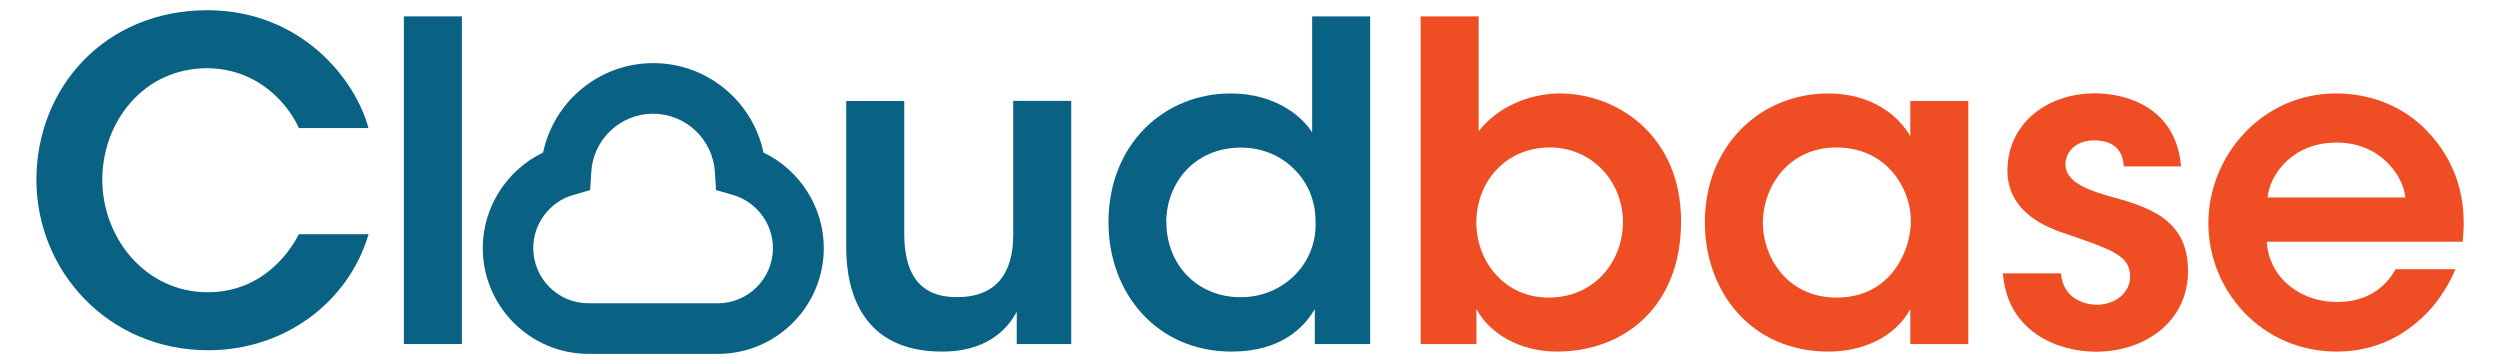 <svg xmlns="http://www.w3.org/2000/svg" id="Layer_1" viewBox="0 0 206 30"><defs><style>      .st0 {        fill: #ef4d23;      }      .st1 {        fill: #096183;      }    </style></defs><path class="st1" d="M30.37,19.3c-1.64,5.58-6.9,9.56-13.21,9.56-8.25,0-14.16-6.53-14.16-14.05S8.58.84,17.12.84c7.77.04,12.19,5.76,13.24,9.71h-5.73c-.84-1.86-3.25-4.89-7.55-4.93-5.25,0-8.65,4.41-8.65,9.19s3.54,9.27,8.68,9.27c4.82,0,7.01-3.79,7.52-4.78h5.74Z"></path><path class="st1" d="M33.28,1.35h4.78v27h-4.78V1.35Z"></path><path class="st1" d="M88.27,28.35h-4.49v-2.66c-.84,1.57-2.63,3.32-6.24,3.28-6.57-.04-7.81-5.04-7.81-8.54v-12.11h4.78v10.91c0,2.96.99,5.29,4.38,5.25,3.43,0,4.6-2.26,4.6-5.11v-11.06h4.78v20.03h0Z"></path><path class="st1" d="M112.9,28.35h-4.56v-2.88c-.88,1.5-2.77,3.5-6.86,3.5-6.17,0-10.14-4.82-10.14-10.65,0-6.49,4.63-10.62,10.07-10.62,3.83,0,5.98,2.04,6.71,3.21V1.35h4.78v27ZM96.11,18.32c0,3.39,2.44,6.17,6.13,6.17,1.75,0,3.32-.69,4.45-1.82s1.79-2.7,1.71-4.45c0-1.75-.69-3.25-1.79-4.31-1.09-1.09-2.63-1.75-4.34-1.75-3.9,0-6.17,2.99-6.17,6.13v.04h.01Z"></path><path class="st0" d="M117.06,1.35h4.78v9.45c1.97-2.44,4.85-3.1,6.68-3.1,4.74,0,10,3.47,10,10.54s-4.74,10.73-10.22,10.73c-3.14,0-5.58-1.53-6.64-3.5v2.88h-4.6s0-27,0-27ZM133.73,18.28c0-3.28-2.52-6.13-6.02-6.13-3.72,0-6.06,2.92-6.06,6.17s2.34,6.2,5.95,6.2c3.9,0,6.13-3.1,6.13-6.2,0,0,0-.04,0-.04Z"></path><path class="st0" d="M162.19,28.35h-4.78v-2.88c-1.28,2.34-3.94,3.5-6.75,3.5-6.42,0-10.18-5-10.18-10.65,0-6.31,4.56-10.62,10.18-10.62,3.65,0,5.87,1.93,6.75,3.54v-2.92h4.78s0,20.03,0,20.03ZM145.26,18.43c0,2.48,1.79,6.09,6.09,6.09,2.66,0,4.41-1.39,5.33-3.21.47-.88.69-1.82.77-2.81.04-.95-.15-1.93-.55-2.81-.84-1.9-2.7-3.54-5.58-3.54-3.87,0-6.06,3.14-6.06,6.24,0,0,0,.04,0,.04Z"></path><path class="st0" d="M175,13.72c-.04-1.06-.58-2.15-2.44-2.15-1.61,0-2.37,1.02-2.37,2.01.04,1.28,1.5,1.97,3.39,2.52,3.21.88,6.68,1.82,6.71,6.13.07,4.12-3.39,6.75-7.59,6.75-3.1,0-7.3-1.61-7.66-6.46h4.78c.18,2.15,2.04,2.59,2.96,2.59,1.5,0,2.77-.99,2.74-2.34,0-1.71-1.5-2.19-5.18-3.47-2.7-.84-4.89-2.34-4.93-5.22,0-3.94,3.32-6.39,7.19-6.39,2.7,0,6.71,1.2,7.12,6.02h-4.72Z"></path><path class="st0" d="M186.78,19.92c.22,3.21,3.06,5,5.8,4.96,2.34,0,3.9-1.06,4.82-2.7h4.93c-.95,2.23-2.37,3.9-4.05,5.04-1.68,1.17-3.65,1.75-5.73,1.75-6.17,0-10.58-5-10.58-10.58s4.45-10.69,10.51-10.69c2.99,0,5.62,1.13,7.48,3.06,2.44,2.52,3.36,5.66,2.96,9.16h-16.14ZM198.2,16.27c-.18-1.9-2.19-4.56-5.69-4.52-3.54,0-5.47,2.55-5.66,4.52h11.35Z"></path><path class="st1" d="M59.15,29.16h-10.65c-4.81,0-8.72-3.91-8.72-8.72,0-3.38,1.99-6.44,4.97-7.87.89-4.23,4.64-7.37,9.08-7.37s8.19,3.14,9.08,7.37c2.98,1.43,4.97,4.49,4.97,7.87,0,4.81-3.91,8.72-8.72,8.72h-.01ZM53.82,9.37c-2.71,0-4.95,2.12-5.1,4.82l-.09,1.47-1.41.41c-1.93.56-3.28,2.36-3.28,4.37,0,2.51,2.04,4.55,4.55,4.55h10.65c2.51,0,4.55-2.04,4.55-4.55,0-2.01-1.35-3.81-3.28-4.37l-1.41-.41-.09-1.47c-.16-2.7-2.4-4.82-5.1-4.82h0Z"></path></svg>